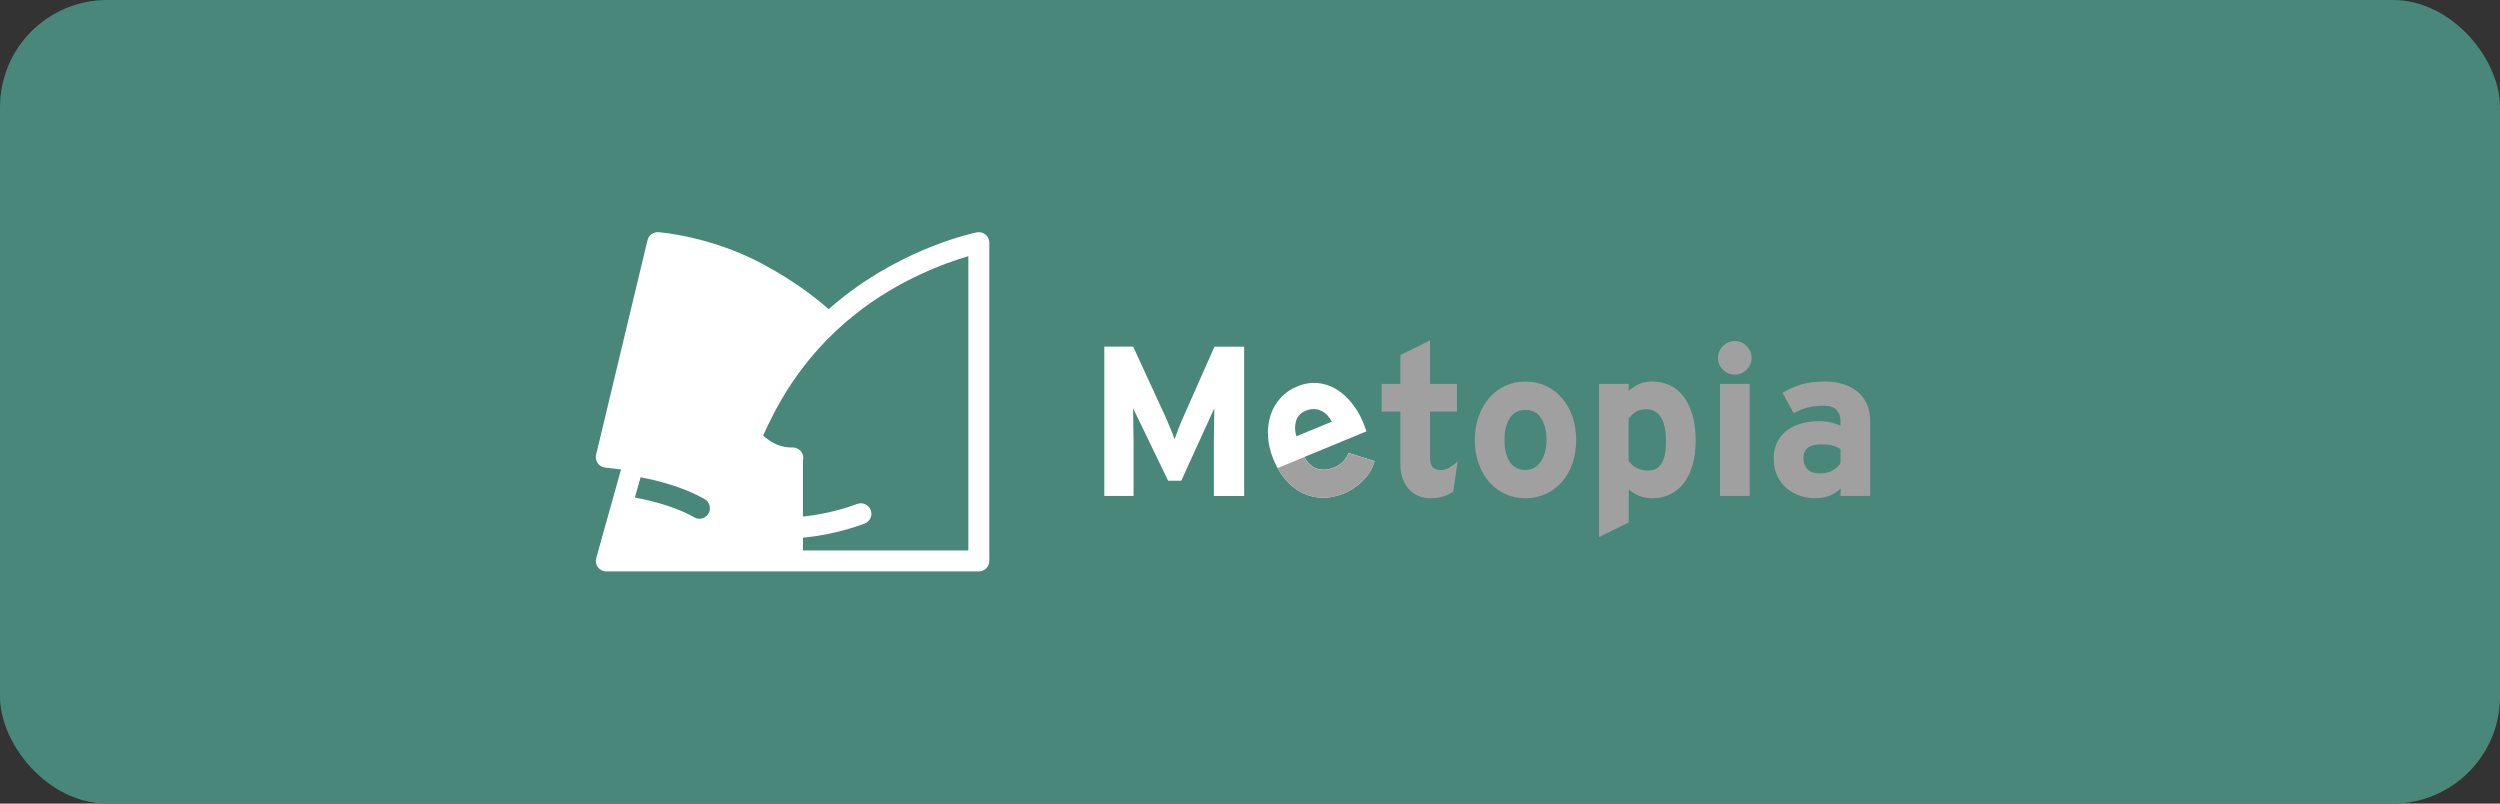<svg width="280" height="90" viewBox="0 0 280 90" fill="none" xmlns="http://www.w3.org/2000/svg">
    <rect x="0" y="0" width="280" height="90" fill="#333333" stroke="none"/>
    <rect width="280" height="90" rx="12" fill="#488779"/>
    <path fill-rule="evenodd" clip-rule="evenodd" d="M67.907 64H109.629C110.276 64 110.803 63.473 110.803 62.826V27.175C110.803 26.823 110.642 26.487 110.37 26.265C110.098 26.041 109.739 25.953 109.394 26.024C109.071 26.091 101.437 27.692 94.272 33.4C93.761 33.806 93.275 34.219 92.808 34.632C91.607 33.555 89.117 31.538 85.338 29.527C79.562 26.453 73.978 26.024 73.743 26.007C73.172 25.967 72.652 26.346 72.518 26.907L66.762 50.932C66.685 51.258 66.752 51.603 66.944 51.878C67.138 52.154 67.44 52.335 67.773 52.372L69.555 52.576L66.776 62.51C66.675 62.866 66.749 63.245 66.971 63.537C67.192 63.829 67.541 64 67.907 64ZM108.454 61.651H89.929V60.222C91.362 60.086 93.965 59.705 96.829 58.647C97.436 58.422 97.748 57.745 97.523 57.137C97.298 56.53 96.621 56.218 96.013 56.442C93.546 57.354 91.26 57.716 89.929 57.859V51.59C89.956 51.482 89.969 51.368 89.966 51.251C89.942 50.617 89.425 50.117 88.791 50.117H88.754C88.721 50.117 88.691 50.117 88.66 50.12C88.442 50.127 87.603 50.096 86.751 49.67C86.224 49.405 85.781 49.059 85.472 48.778C86.794 45.885 89.493 40.21 95.738 35.236C100.688 31.293 105.991 29.413 108.454 28.695V61.651ZM71.118 55.7C71.206 55.739 71.301 55.768 71.401 55.785L71.404 55.785C71.543 55.81 75.154 56.444 77.75 57.939C77.935 58.047 78.136 58.097 78.334 58.097C78.74 58.097 79.136 57.886 79.354 57.51C79.68 56.946 79.485 56.228 78.921 55.905C75.914 54.174 71.958 53.496 71.79 53.469C71.774 53.466 71.759 53.464 71.743 53.462L71.118 55.7Z" fill="white"/>
    <path d="M135.952 55.543V49.397C135.952 49.177 135.959 48.887 135.966 48.535C135.972 48.184 135.979 47.825 135.979 47.459C135.979 47.094 135.986 46.749 135.993 46.432C136 46.114 136.007 45.715 136.007 45.715L132.303 53.839H130.827L126.903 45.715C126.903 45.873 126.91 46.114 126.917 46.432C126.923 46.749 126.93 47.094 126.93 47.459C126.93 47.825 126.937 48.184 126.944 48.535C126.951 48.887 126.958 49.17 126.958 49.397V55.543H123.682V38.817H126.91L130.4 46.39C130.51 46.632 130.62 46.88 130.738 47.142C130.848 47.404 130.958 47.666 131.062 47.922C131.165 48.177 131.262 48.418 131.351 48.639C131.441 48.859 131.51 49.046 131.551 49.191C131.662 48.873 131.82 48.446 132.027 47.915C132.234 47.383 132.448 46.873 132.669 46.397L136.021 38.824H139.345V55.55H135.952V55.543ZM152.677 47.328C152.767 47.549 152.843 47.735 152.898 47.894C152.953 48.053 153.001 48.19 153.036 48.315L146.104 51.177C146.297 51.563 146.525 51.867 146.787 52.08C147.049 52.301 147.325 52.446 147.615 52.522C147.904 52.598 148.201 52.625 148.511 52.591C148.815 52.556 149.111 52.487 149.387 52.37C149.815 52.191 150.166 51.963 150.442 51.673C150.718 51.384 150.918 51.074 151.036 50.729L153.946 51.646C153.725 52.446 153.305 53.163 152.677 53.798C152.049 54.432 151.353 54.915 150.573 55.239C149.732 55.584 148.918 55.757 148.132 55.743C147.346 55.736 146.608 55.563 145.918 55.232C145.228 54.908 144.608 54.425 144.042 53.784C143.649 53.343 143.304 52.832 143 52.26C142.869 52.005 142.745 51.742 142.628 51.46C142.263 50.577 142.062 49.708 142.014 48.859C141.966 48.011 142.069 47.218 142.311 46.487C142.552 45.756 142.925 45.114 143.428 44.563C143.932 44.011 144.552 43.583 145.29 43.28C146.056 42.962 146.808 42.838 147.552 42.9C148.291 42.962 148.987 43.19 149.622 43.569C150.263 43.949 150.842 44.466 151.367 45.108C151.905 45.77 152.339 46.501 152.677 47.328ZM148.684 46.535C148.497 46.328 148.277 46.163 148.022 46.032C147.773 45.901 147.497 45.832 147.194 45.818C146.897 45.804 146.573 45.866 146.235 46.004C145.677 46.239 145.318 46.618 145.159 47.149C145.001 47.68 145.014 48.252 145.194 48.866L149.166 47.225C149.035 46.97 148.87 46.742 148.684 46.535Z" fill="white"/>
    <path d="M162.767 55.038C162.498 55.259 162.133 55.446 161.671 55.59C161.209 55.735 160.726 55.804 160.216 55.804C159.705 55.804 159.236 55.715 158.822 55.528C158.402 55.342 158.05 55.087 157.76 54.749C157.471 54.411 157.25 54.018 157.084 53.556C156.926 53.094 156.843 52.583 156.843 52.025V46.1H154.739V42.996H156.843V39.769L160.167 38.12V42.996H163.181V46.1H160.167V51.142C160.167 51.749 160.271 52.149 160.478 52.349C160.685 52.549 160.988 52.645 161.388 52.645C161.692 52.645 161.974 52.569 162.236 52.431C162.498 52.287 162.836 52.038 163.25 51.693L162.767 55.038ZM176.534 49.28C176.534 50.238 176.389 51.114 176.106 51.921C175.817 52.728 175.424 53.418 174.92 53.99C174.417 54.563 173.817 55.011 173.113 55.328C172.41 55.645 171.658 55.804 170.844 55.804C170.03 55.804 169.278 55.645 168.589 55.328C167.899 55.011 167.299 54.563 166.795 53.99C166.292 53.418 165.899 52.728 165.609 51.921C165.319 51.114 165.181 50.238 165.181 49.28C165.181 48.321 165.326 47.445 165.609 46.638C165.899 45.831 166.292 45.141 166.795 44.562C167.299 43.983 167.892 43.527 168.589 43.21C169.278 42.893 170.037 42.734 170.844 42.734C171.658 42.734 172.41 42.893 173.113 43.21C173.817 43.527 174.417 43.976 174.92 44.562C175.424 45.141 175.817 45.838 176.106 46.638C176.389 47.445 176.534 48.321 176.534 49.28ZM173.21 49.28C173.21 48.321 173.017 47.521 172.63 46.879C172.244 46.231 171.651 45.914 170.844 45.914C170.037 45.914 169.451 46.231 169.071 46.873C168.692 47.507 168.506 48.314 168.506 49.286C168.506 50.259 168.692 51.059 169.071 51.687C169.451 52.314 170.044 52.631 170.844 52.631C171.244 52.631 171.596 52.542 171.892 52.356C172.189 52.169 172.437 51.928 172.63 51.618C172.823 51.307 172.968 50.949 173.065 50.542C173.161 50.128 173.21 49.707 173.21 49.28ZM189.914 49.424C189.914 50.362 189.804 51.224 189.59 52.004C189.376 52.783 189.059 53.459 188.652 54.025C188.239 54.59 187.728 55.025 187.128 55.335C186.527 55.645 185.832 55.804 185.059 55.804C184.5 55.804 183.997 55.708 183.548 55.514C183.093 55.321 182.72 55.094 182.418 54.825V58.508L179.093 60.156V42.996H182.418L182.396 43.782C182.713 43.514 183.086 43.265 183.506 43.051C183.928 42.838 184.445 42.727 185.045 42.727C185.714 42.727 186.341 42.858 186.935 43.114C187.521 43.369 188.045 43.769 188.487 44.321C188.935 44.872 189.28 45.569 189.535 46.41C189.784 47.259 189.914 48.259 189.914 49.424ZM186.59 49.493C186.59 48.203 186.397 47.273 186.004 46.7C185.611 46.127 185.093 45.838 184.437 45.838C183.928 45.838 183.521 45.934 183.217 46.127C182.914 46.321 182.644 46.576 182.403 46.893V51.624C182.927 52.342 183.673 52.7 184.624 52.7C185.935 52.694 186.59 51.631 186.59 49.493ZM196.177 40.079C196.177 40.589 195.991 41.031 195.618 41.403C195.245 41.776 194.804 41.962 194.294 41.962C193.783 41.962 193.343 41.776 192.97 41.403C192.597 41.031 192.41 40.589 192.41 40.079C192.41 39.569 192.597 39.127 192.97 38.755C193.343 38.382 193.783 38.196 194.294 38.196C194.804 38.196 195.245 38.382 195.618 38.755C195.984 39.127 196.177 39.569 196.177 40.079ZM192.638 55.542V42.996H195.963V55.542H192.638ZM206.136 55.542L206.157 54.707C205.853 55.025 205.453 55.287 204.964 55.494C204.467 55.701 203.929 55.804 203.336 55.804C202.75 55.804 202.171 55.715 201.618 55.528C201.06 55.342 200.563 55.073 200.122 54.701C199.68 54.335 199.329 53.873 199.059 53.314C198.791 52.756 198.653 52.093 198.653 51.328C198.653 50.645 198.784 50.038 199.046 49.514C199.308 48.99 199.666 48.555 200.129 48.21C200.591 47.866 201.122 47.61 201.736 47.431C202.35 47.259 203.011 47.169 203.722 47.169C204.295 47.169 204.77 47.224 205.15 47.328C205.529 47.431 205.853 47.548 206.129 47.672V47.052C206.129 46.603 205.984 46.224 205.688 45.914C205.391 45.603 204.942 45.445 204.335 45.445C203.957 45.445 203.612 45.459 203.323 45.493C203.026 45.528 202.75 45.576 202.488 45.638C202.225 45.7 201.963 45.783 201.709 45.886C201.453 45.99 201.184 46.121 200.894 46.279L199.639 43.996C200.005 43.789 200.356 43.603 200.702 43.445C201.046 43.286 201.405 43.155 201.778 43.051C202.149 42.948 202.542 42.865 202.964 42.81C203.377 42.755 203.839 42.727 204.35 42.727C205.116 42.727 205.812 42.824 206.433 43.017C207.054 43.21 207.592 43.493 208.039 43.865C208.488 44.238 208.84 44.7 209.088 45.252C209.336 45.803 209.461 46.424 209.461 47.128V55.542H206.136ZM206.136 50.286C205.853 50.114 205.55 49.976 205.226 49.893C204.902 49.804 204.453 49.762 203.866 49.762C203.254 49.762 202.785 49.9 202.46 50.169C202.136 50.438 201.977 50.831 201.977 51.342C201.977 51.79 202.122 52.176 202.405 52.514C202.687 52.852 203.178 53.018 203.866 53.018C204.404 53.018 204.873 52.9 205.274 52.673C205.674 52.445 205.964 52.176 206.136 51.873V50.286ZM146.104 51.183C146.297 51.569 146.525 51.873 146.787 52.087C147.049 52.307 147.325 52.452 147.615 52.528C147.904 52.604 148.201 52.631 148.511 52.597C148.815 52.563 149.111 52.494 149.387 52.376C149.815 52.197 150.167 51.969 150.442 51.68C150.718 51.39 150.918 51.08 151.036 50.735L153.946 51.652C153.725 52.452 153.305 53.169 152.677 53.804C152.05 54.438 151.353 54.921 150.574 55.245C149.732 55.59 148.918 55.763 148.132 55.749C147.346 55.742 146.608 55.57 145.918 55.239C145.228 54.914 144.608 54.432 144.042 53.79C143.67 53.37 143.38 52.969 143.09 52.431L146.104 51.183Z" fill="#A0A0A0"/>
    </svg>
    